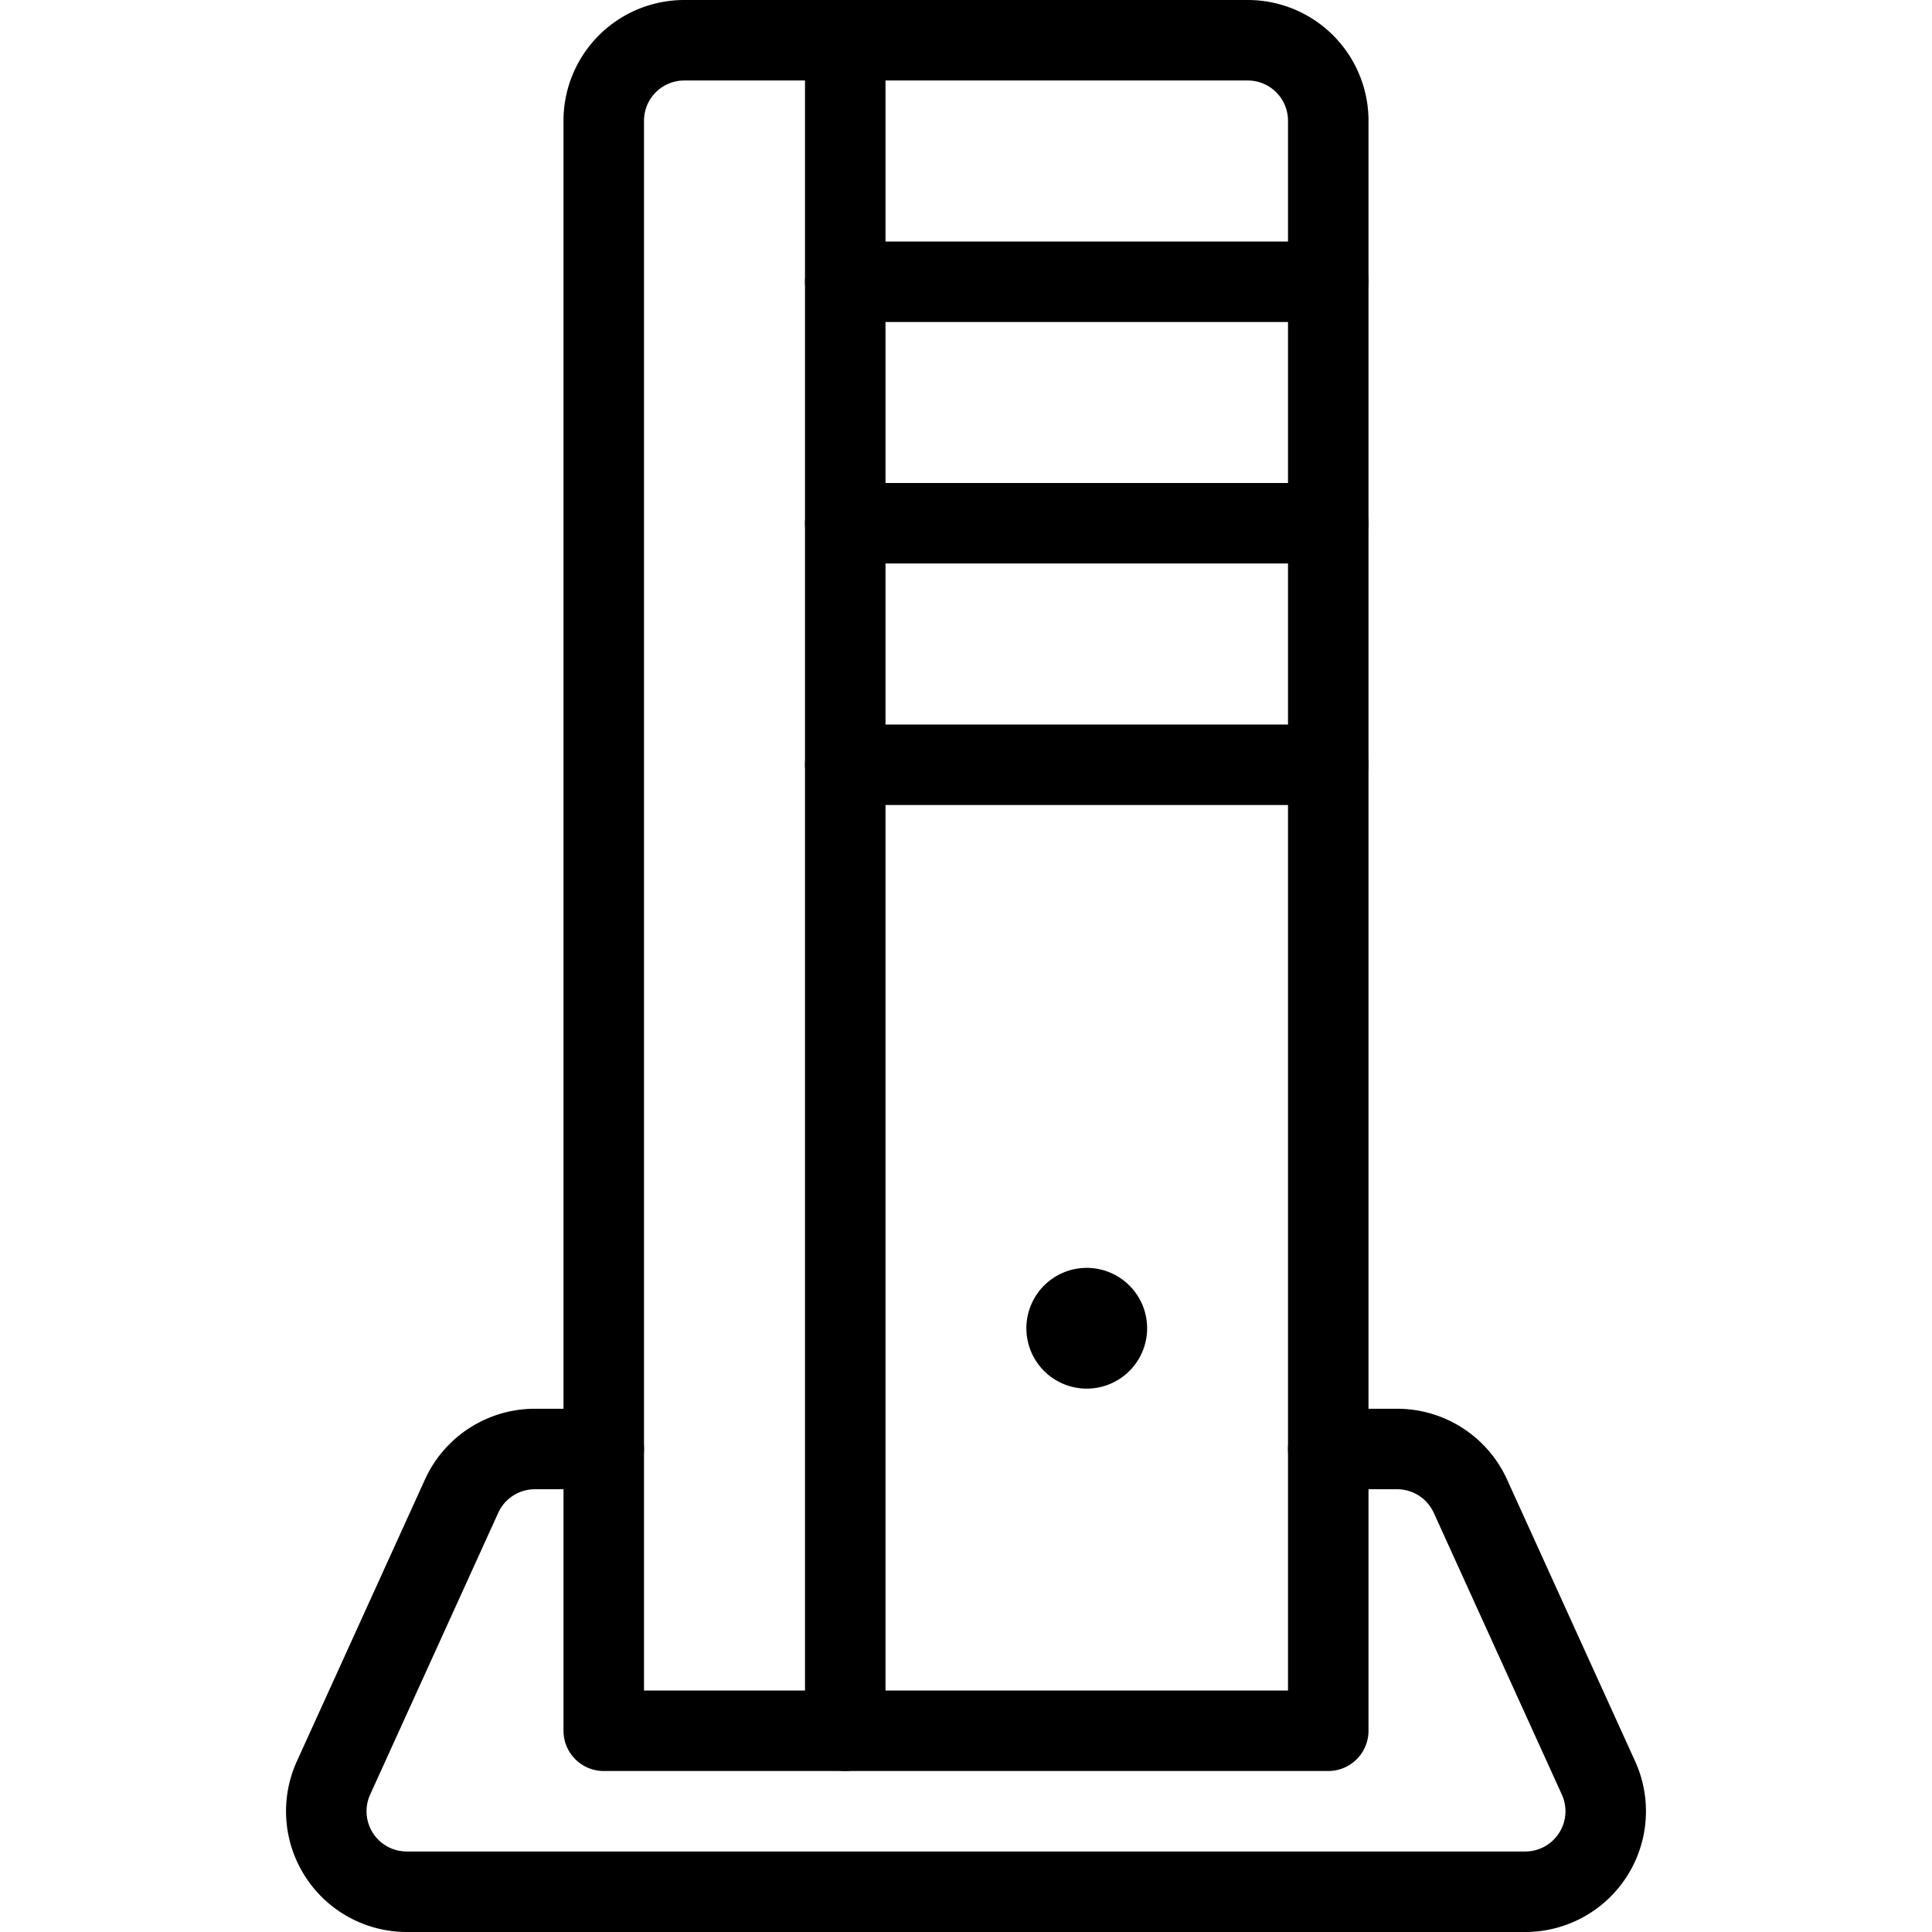 <svg viewBox="0 0 24 24" xmlns="http://www.w3.org/2000/svg"><g transform="matrix(1,0,0,1,0,0)"><path d="M8.5.5h7a1,1,0,0,1,1,1v20a0,0,0,0,1,0,0h-9a0,0,0,0,1,0,0V1.5A1,1,0,0,1,8.5.5Z" fill="none" stroke="#000000" stroke-linecap="round" stroke-linejoin="round"></path><path d="M16.5,18h.856a1,1,0,0,1,.91.586l1.591,3.5a1,1,0,0,1-.91,1.414H5.053a1,1,0,0,1-.91-1.414l1.591-3.5A1,1,0,0,1,6.644,18H7.5" fill="none" stroke="#000000" stroke-linecap="round" stroke-linejoin="round"></path><path d="M10.5 0.5L10.5 21.5" fill="none" stroke="#000000" stroke-linecap="round" stroke-linejoin="round"></path><path d="M13.5,16.25a.25.25,0,1,1-.25.25.25.25,0,0,1,.25-.25" fill="none" stroke="#000000" stroke-linecap="round" stroke-linejoin="round"></path><path d="M10.5 3.5L16.5 3.5" fill="none" stroke="#000000" stroke-linecap="round" stroke-linejoin="round"></path><path d="M10.5 6.5L16.5 6.5" fill="none" stroke="#000000" stroke-linecap="round" stroke-linejoin="round"></path><path d="M10.5 9.5L16.5 9.5" fill="none" stroke="#000000" stroke-linecap="round" stroke-linejoin="round"></path></g></svg>